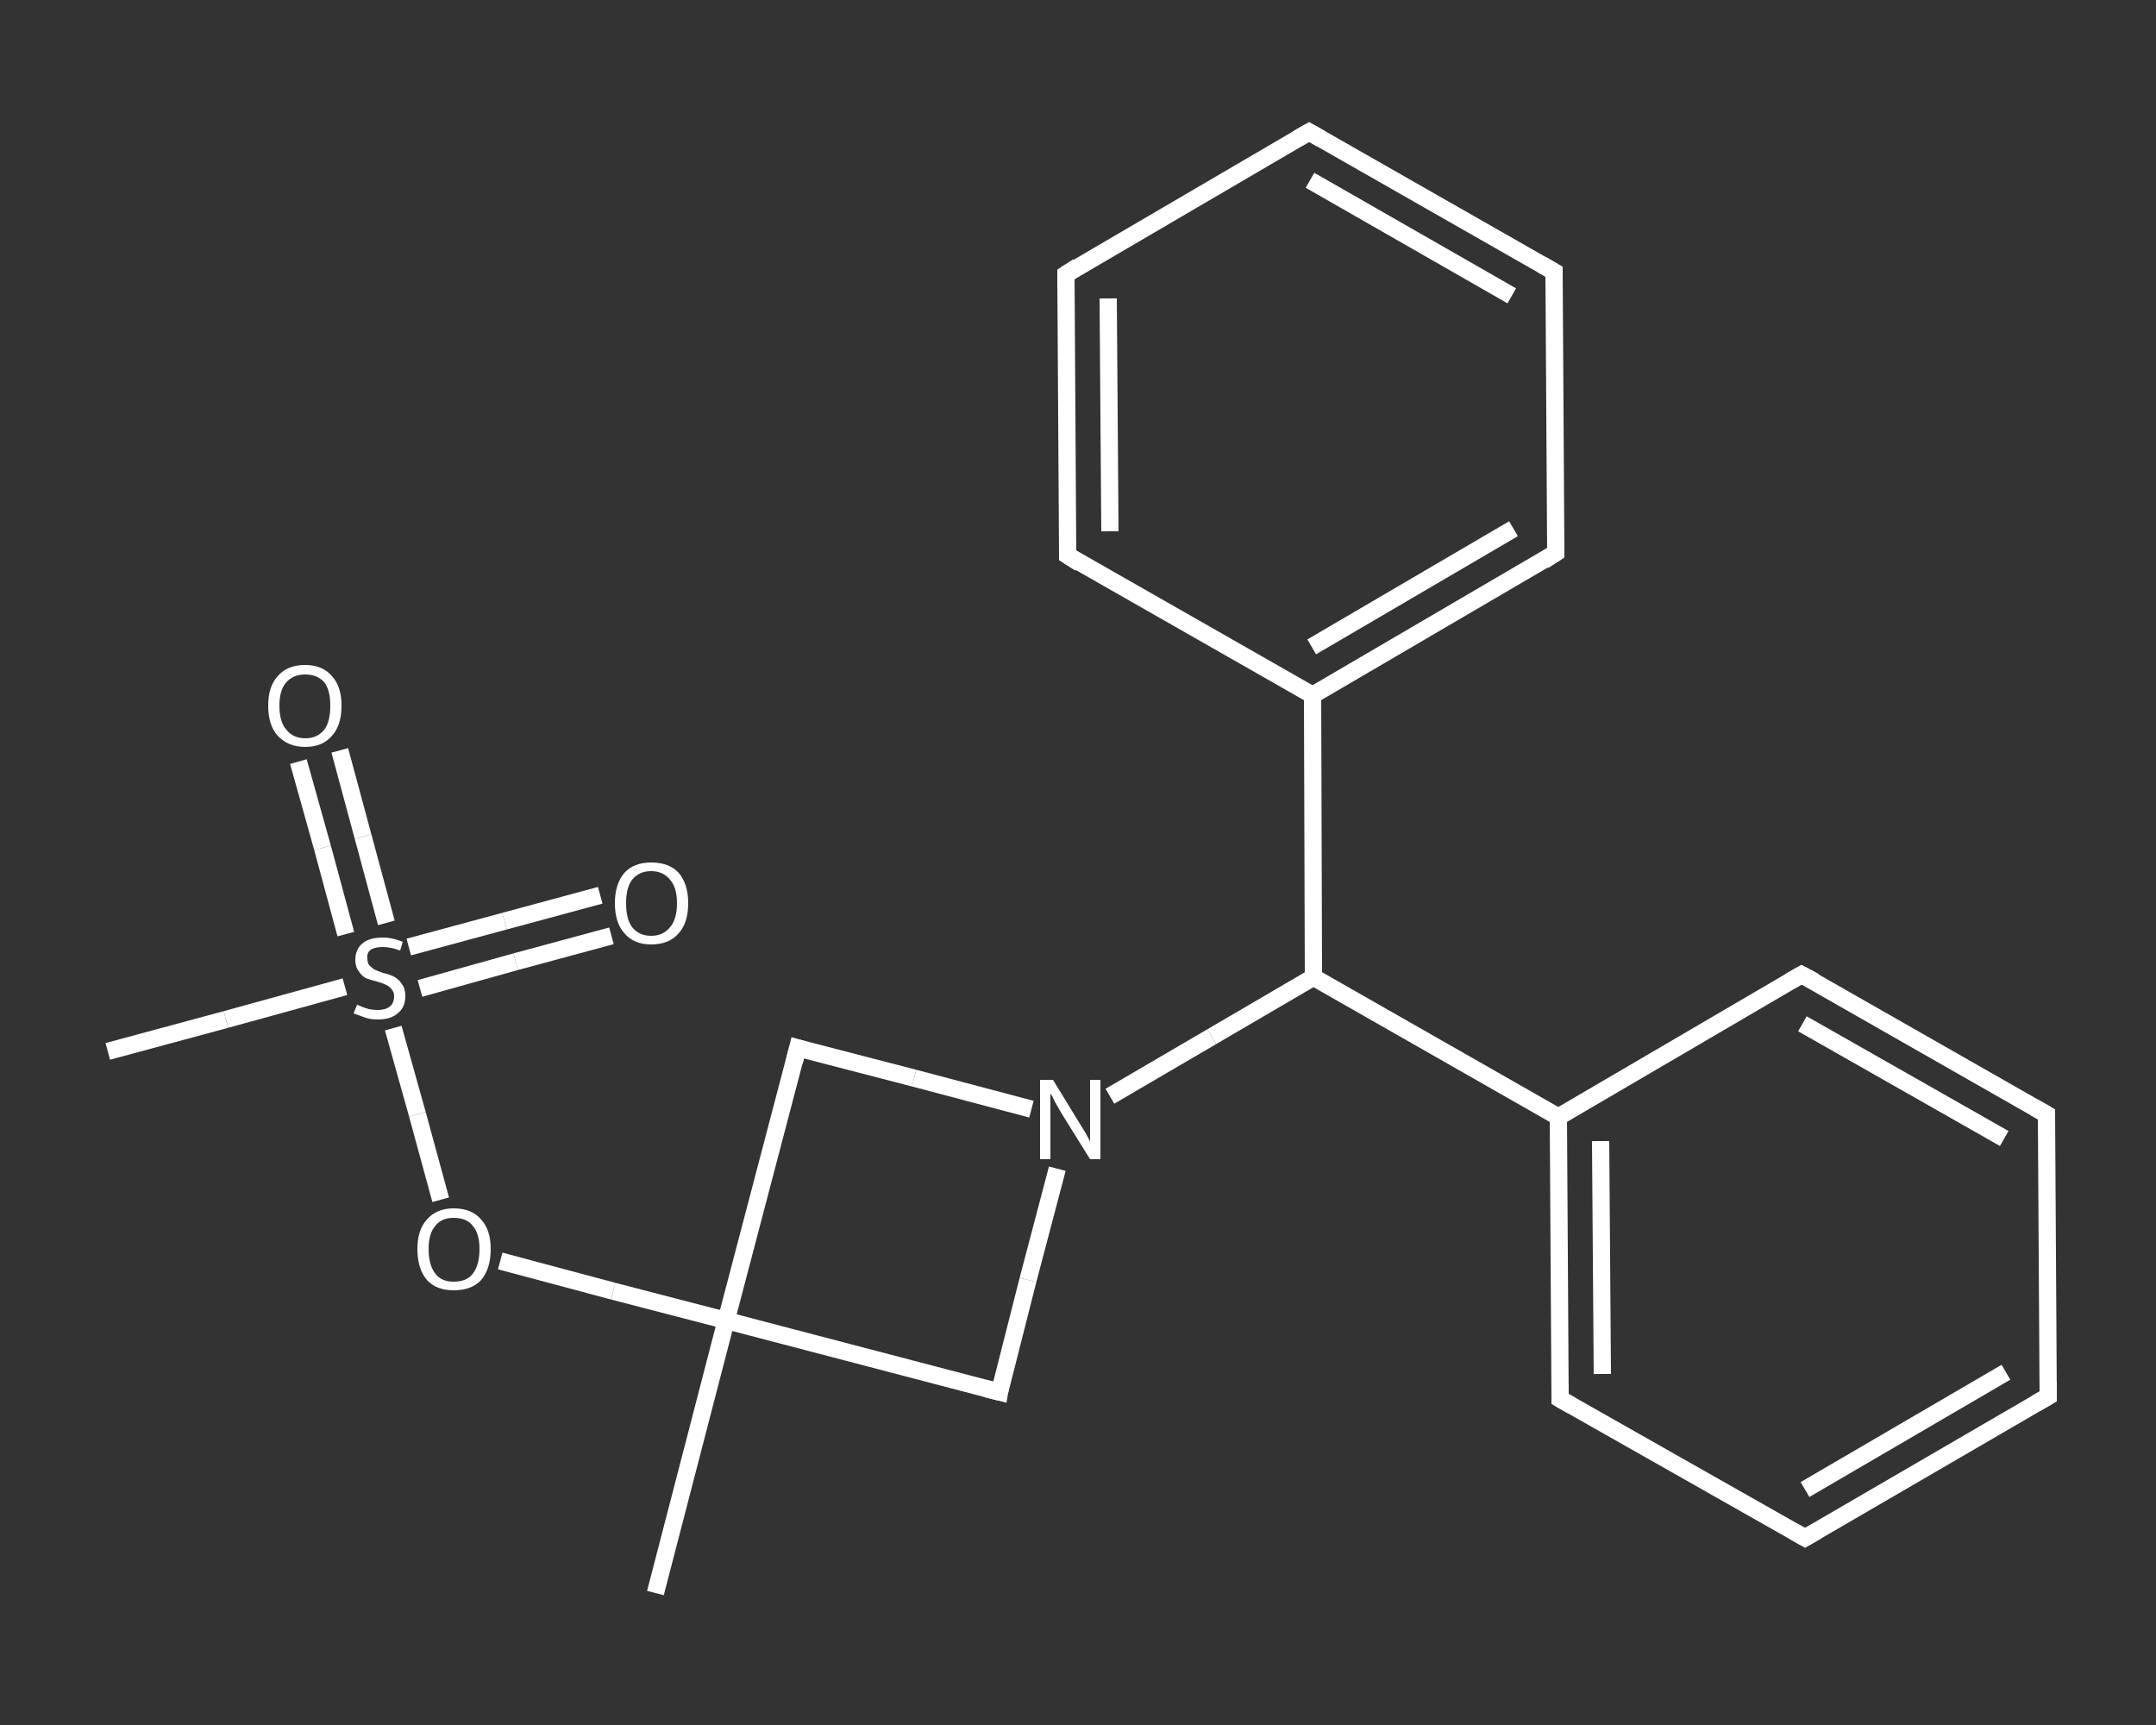 <?xml version='1.0' encoding='iso-8859-1'?>
<svg version='1.1' baseProfile='full'
              xmlns='http://www.w3.org/2000/svg'
                      xmlns:rdkit='http://www.rdkit.org/xml'
                      xmlns:xlink='http://www.w3.org/1999/xlink'
                  xml:space='preserve'
width='250px' height='200px' viewBox='0 0 250 200'>
<rect x="0" y="0" width="250" height="200" fill="#333333" stroke="none"/>
<!-- END OF HEADER -->
<rect style='opacity:1.0;fill:transparent;stroke:none' width='250.0' height='200.0' x='0.0' y='0.0'> </rect>
<path class='bond-0 atom-0 atom-1' d='M 76.0,184.7 L 84.2,153.1' style='fill:none;fill-rule:evenodd;stroke:#FFFFFF;stroke-width:2.0px;stroke-linecap:butt;stroke-linejoin:miter;stroke-opacity:1' />
<path class='bond-1 atom-1 atom-2' d='M 84.2,153.1 L 71.1,149.7' style='fill:none;fill-rule:evenodd;stroke:#FFFFFF;stroke-width:2.0px;stroke-linecap:butt;stroke-linejoin:miter;stroke-opacity:1' />
<path class='bond-1 atom-1 atom-2' d='M 71.1,149.7 L 58.0,146.2' style='fill:none;fill-rule:evenodd;stroke:#FFFFFF;stroke-width:2.0px;stroke-linecap:butt;stroke-linejoin:miter;stroke-opacity:1' />
<path class='bond-2 atom-2 atom-3' d='M 51.1,139.1 L 48.4,129.2' style='fill:none;fill-rule:evenodd;stroke:#FFFFFF;stroke-width:2.0px;stroke-linecap:butt;stroke-linejoin:miter;stroke-opacity:1' />
<path class='bond-2 atom-2 atom-3' d='M 48.4,129.2 L 45.6,119.2' style='fill:none;fill-rule:evenodd;stroke:#FFFFFF;stroke-width:2.0px;stroke-linecap:butt;stroke-linejoin:miter;stroke-opacity:1' />
<path class='bond-3 atom-3 atom-4' d='M 40.0,114.4 L 26.2,118.2' style='fill:none;fill-rule:evenodd;stroke:#FFFFFF;stroke-width:2.0px;stroke-linecap:butt;stroke-linejoin:miter;stroke-opacity:1' />
<path class='bond-3 atom-3 atom-4' d='M 26.2,118.2 L 12.5,121.9' style='fill:none;fill-rule:evenodd;stroke:#FFFFFF;stroke-width:2.0px;stroke-linecap:butt;stroke-linejoin:miter;stroke-opacity:1' />
<path class='bond-4 atom-3 atom-5' d='M 48.7,114.6 L 59.8,111.5' style='fill:none;fill-rule:evenodd;stroke:#FFFFFF;stroke-width:2.0px;stroke-linecap:butt;stroke-linejoin:miter;stroke-opacity:1' />
<path class='bond-4 atom-3 atom-5' d='M 59.8,111.5 L 70.9,108.5' style='fill:none;fill-rule:evenodd;stroke:#FFFFFF;stroke-width:2.0px;stroke-linecap:butt;stroke-linejoin:miter;stroke-opacity:1' />
<path class='bond-4 atom-3 atom-5' d='M 47.4,109.8 L 58.5,106.8' style='fill:none;fill-rule:evenodd;stroke:#FFFFFF;stroke-width:2.0px;stroke-linecap:butt;stroke-linejoin:miter;stroke-opacity:1' />
<path class='bond-4 atom-3 atom-5' d='M 58.5,106.8 L 69.6,103.8' style='fill:none;fill-rule:evenodd;stroke:#FFFFFF;stroke-width:2.0px;stroke-linecap:butt;stroke-linejoin:miter;stroke-opacity:1' />
<path class='bond-5 atom-3 atom-6' d='M 44.8,107.0 L 42.1,97.0' style='fill:none;fill-rule:evenodd;stroke:#FFFFFF;stroke-width:2.0px;stroke-linecap:butt;stroke-linejoin:miter;stroke-opacity:1' />
<path class='bond-5 atom-3 atom-6' d='M 42.1,97.0 L 39.4,87.0' style='fill:none;fill-rule:evenodd;stroke:#FFFFFF;stroke-width:2.0px;stroke-linecap:butt;stroke-linejoin:miter;stroke-opacity:1' />
<path class='bond-5 atom-3 atom-6' d='M 40.1,108.3 L 37.4,98.3' style='fill:none;fill-rule:evenodd;stroke:#FFFFFF;stroke-width:2.0px;stroke-linecap:butt;stroke-linejoin:miter;stroke-opacity:1' />
<path class='bond-5 atom-3 atom-6' d='M 37.4,98.3 L 34.6,88.3' style='fill:none;fill-rule:evenodd;stroke:#FFFFFF;stroke-width:2.0px;stroke-linecap:butt;stroke-linejoin:miter;stroke-opacity:1' />
<path class='bond-6 atom-1 atom-7' d='M 84.2,153.1 L 92.5,121.5' style='fill:none;fill-rule:evenodd;stroke:#FFFFFF;stroke-width:2.0px;stroke-linecap:butt;stroke-linejoin:miter;stroke-opacity:1' />
<path class='bond-7 atom-7 atom-8' d='M 92.5,121.5 L 106.0,125.0' style='fill:none;fill-rule:evenodd;stroke:#FFFFFF;stroke-width:2.0px;stroke-linecap:butt;stroke-linejoin:miter;stroke-opacity:1' />
<path class='bond-7 atom-7 atom-8' d='M 106.0,125.0 L 119.6,128.6' style='fill:none;fill-rule:evenodd;stroke:#FFFFFF;stroke-width:2.0px;stroke-linecap:butt;stroke-linejoin:miter;stroke-opacity:1' />
<path class='bond-8 atom-8 atom-9' d='M 128.7,127.1 L 140.5,120.2' style='fill:none;fill-rule:evenodd;stroke:#FFFFFF;stroke-width:2.0px;stroke-linecap:butt;stroke-linejoin:miter;stroke-opacity:1' />
<path class='bond-8 atom-8 atom-9' d='M 140.5,120.2 L 152.3,113.3' style='fill:none;fill-rule:evenodd;stroke:#FFFFFF;stroke-width:2.0px;stroke-linecap:butt;stroke-linejoin:miter;stroke-opacity:1' />
<path class='bond-9 atom-9 atom-10' d='M 152.3,113.3 L 180.7,129.5' style='fill:none;fill-rule:evenodd;stroke:#FFFFFF;stroke-width:2.0px;stroke-linecap:butt;stroke-linejoin:miter;stroke-opacity:1' />
<path class='bond-10 atom-10 atom-11' d='M 180.7,129.5 L 180.9,162.2' style='fill:none;fill-rule:evenodd;stroke:#FFFFFF;stroke-width:2.0px;stroke-linecap:butt;stroke-linejoin:miter;stroke-opacity:1' />
<path class='bond-10 atom-10 atom-11' d='M 185.6,132.3 L 185.8,159.3' style='fill:none;fill-rule:evenodd;stroke:#FFFFFF;stroke-width:2.0px;stroke-linecap:butt;stroke-linejoin:miter;stroke-opacity:1' />
<path class='bond-11 atom-11 atom-12' d='M 180.9,162.2 L 209.3,178.3' style='fill:none;fill-rule:evenodd;stroke:#FFFFFF;stroke-width:2.0px;stroke-linecap:butt;stroke-linejoin:miter;stroke-opacity:1' />
<path class='bond-12 atom-12 atom-13' d='M 209.3,178.3 L 237.5,161.9' style='fill:none;fill-rule:evenodd;stroke:#FFFFFF;stroke-width:2.0px;stroke-linecap:butt;stroke-linejoin:miter;stroke-opacity:1' />
<path class='bond-12 atom-12 atom-13' d='M 209.3,172.7 L 232.6,159.1' style='fill:none;fill-rule:evenodd;stroke:#FFFFFF;stroke-width:2.0px;stroke-linecap:butt;stroke-linejoin:miter;stroke-opacity:1' />
<path class='bond-13 atom-13 atom-14' d='M 237.5,161.9 L 237.3,129.2' style='fill:none;fill-rule:evenodd;stroke:#FFFFFF;stroke-width:2.0px;stroke-linecap:butt;stroke-linejoin:miter;stroke-opacity:1' />
<path class='bond-14 atom-14 atom-15' d='M 237.3,129.2 L 208.9,113.0' style='fill:none;fill-rule:evenodd;stroke:#FFFFFF;stroke-width:2.0px;stroke-linecap:butt;stroke-linejoin:miter;stroke-opacity:1' />
<path class='bond-14 atom-14 atom-15' d='M 232.4,132.0 L 209.0,118.7' style='fill:none;fill-rule:evenodd;stroke:#FFFFFF;stroke-width:2.0px;stroke-linecap:butt;stroke-linejoin:miter;stroke-opacity:1' />
<path class='bond-15 atom-9 atom-16' d='M 152.3,113.3 L 152.2,80.6' style='fill:none;fill-rule:evenodd;stroke:#FFFFFF;stroke-width:2.0px;stroke-linecap:butt;stroke-linejoin:miter;stroke-opacity:1' />
<path class='bond-16 atom-16 atom-17' d='M 152.2,80.6 L 180.4,64.1' style='fill:none;fill-rule:evenodd;stroke:#FFFFFF;stroke-width:2.0px;stroke-linecap:butt;stroke-linejoin:miter;stroke-opacity:1' />
<path class='bond-16 atom-16 atom-17' d='M 152.1,75.0 L 175.5,61.3' style='fill:none;fill-rule:evenodd;stroke:#FFFFFF;stroke-width:2.0px;stroke-linecap:butt;stroke-linejoin:miter;stroke-opacity:1' />
<path class='bond-17 atom-17 atom-18' d='M 180.4,64.1 L 180.2,31.5' style='fill:none;fill-rule:evenodd;stroke:#FFFFFF;stroke-width:2.0px;stroke-linecap:butt;stroke-linejoin:miter;stroke-opacity:1' />
<path class='bond-18 atom-18 atom-19' d='M 180.2,31.5 L 151.8,15.3' style='fill:none;fill-rule:evenodd;stroke:#FFFFFF;stroke-width:2.0px;stroke-linecap:butt;stroke-linejoin:miter;stroke-opacity:1' />
<path class='bond-18 atom-18 atom-19' d='M 175.3,34.3 L 151.9,20.9' style='fill:none;fill-rule:evenodd;stroke:#FFFFFF;stroke-width:2.0px;stroke-linecap:butt;stroke-linejoin:miter;stroke-opacity:1' />
<path class='bond-19 atom-19 atom-20' d='M 151.8,15.3 L 123.6,31.8' style='fill:none;fill-rule:evenodd;stroke:#FFFFFF;stroke-width:2.0px;stroke-linecap:butt;stroke-linejoin:miter;stroke-opacity:1' />
<path class='bond-20 atom-20 atom-21' d='M 123.6,31.8 L 123.8,64.4' style='fill:none;fill-rule:evenodd;stroke:#FFFFFF;stroke-width:2.0px;stroke-linecap:butt;stroke-linejoin:miter;stroke-opacity:1' />
<path class='bond-20 atom-20 atom-21' d='M 128.5,34.6 L 128.7,61.6' style='fill:none;fill-rule:evenodd;stroke:#FFFFFF;stroke-width:2.0px;stroke-linecap:butt;stroke-linejoin:miter;stroke-opacity:1' />
<path class='bond-21 atom-8 atom-22' d='M 122.6,135.5 L 119.2,148.4' style='fill:none;fill-rule:evenodd;stroke:#FFFFFF;stroke-width:2.0px;stroke-linecap:butt;stroke-linejoin:miter;stroke-opacity:1' />
<path class='bond-21 atom-8 atom-22' d='M 119.2,148.4 L 115.9,161.4' style='fill:none;fill-rule:evenodd;stroke:#FFFFFF;stroke-width:2.0px;stroke-linecap:butt;stroke-linejoin:miter;stroke-opacity:1' />
<path class='bond-22 atom-22 atom-1' d='M 115.9,161.4 L 84.2,153.1' style='fill:none;fill-rule:evenodd;stroke:#FFFFFF;stroke-width:2.0px;stroke-linecap:butt;stroke-linejoin:miter;stroke-opacity:1' />
<path class='bond-23 atom-15 atom-10' d='M 208.9,113.0 L 180.7,129.5' style='fill:none;fill-rule:evenodd;stroke:#FFFFFF;stroke-width:2.0px;stroke-linecap:butt;stroke-linejoin:miter;stroke-opacity:1' />
<path class='bond-24 atom-21 atom-16' d='M 123.8,64.4 L 152.2,80.6' style='fill:none;fill-rule:evenodd;stroke:#FFFFFF;stroke-width:2.0px;stroke-linecap:butt;stroke-linejoin:miter;stroke-opacity:1' />
<path d='M 92.1,123.1 L 92.5,121.5 L 93.2,121.7' style='fill:none;stroke:#FFFFFF;stroke-width:2.0px;stroke-linecap:butt;stroke-linejoin:miter;stroke-opacity:1;' />
<path d='M 180.9,160.5 L 180.9,162.2 L 182.3,163.0' style='fill:none;stroke:#FFFFFF;stroke-width:2.0px;stroke-linecap:butt;stroke-linejoin:miter;stroke-opacity:1;' />
<path d='M 207.9,177.5 L 209.3,178.3 L 210.7,177.5' style='fill:none;stroke:#FFFFFF;stroke-width:2.0px;stroke-linecap:butt;stroke-linejoin:miter;stroke-opacity:1;' />
<path d='M 236.1,162.7 L 237.5,161.9 L 237.5,160.2' style='fill:none;stroke:#FFFFFF;stroke-width:2.0px;stroke-linecap:butt;stroke-linejoin:miter;stroke-opacity:1;' />
<path d='M 237.3,130.8 L 237.3,129.2 L 235.9,128.4' style='fill:none;stroke:#FFFFFF;stroke-width:2.0px;stroke-linecap:butt;stroke-linejoin:miter;stroke-opacity:1;' />
<path d='M 210.4,113.8 L 208.9,113.0 L 207.5,113.8' style='fill:none;stroke:#FFFFFF;stroke-width:2.0px;stroke-linecap:butt;stroke-linejoin:miter;stroke-opacity:1;' />
<path d='M 179.0,65.0 L 180.4,64.1 L 180.4,62.5' style='fill:none;stroke:#FFFFFF;stroke-width:2.0px;stroke-linecap:butt;stroke-linejoin:miter;stroke-opacity:1;' />
<path d='M 180.2,33.1 L 180.2,31.5 L 178.8,30.7' style='fill:none;stroke:#FFFFFF;stroke-width:2.0px;stroke-linecap:butt;stroke-linejoin:miter;stroke-opacity:1;' />
<path d='M 153.2,16.1 L 151.8,15.3 L 150.4,16.1' style='fill:none;stroke:#FFFFFF;stroke-width:2.0px;stroke-linecap:butt;stroke-linejoin:miter;stroke-opacity:1;' />
<path d='M 125.0,30.9 L 123.6,31.8 L 123.6,33.4' style='fill:none;stroke:#FFFFFF;stroke-width:2.0px;stroke-linecap:butt;stroke-linejoin:miter;stroke-opacity:1;' />
<path d='M 123.8,62.8 L 123.8,64.4 L 125.2,65.3' style='fill:none;stroke:#FFFFFF;stroke-width:2.0px;stroke-linecap:butt;stroke-linejoin:miter;stroke-opacity:1;' />
<path d='M 116.0,160.8 L 115.9,161.4 L 114.3,161.0' style='fill:none;stroke:#FFFFFF;stroke-width:2.0px;stroke-linecap:butt;stroke-linejoin:miter;stroke-opacity:1;' />
<path class='atom-2' d='M 48.4 144.8
Q 48.4 142.6, 49.5 141.4
Q 50.6 140.1, 52.6 140.1
Q 54.7 140.1, 55.8 141.4
Q 56.9 142.6, 56.9 144.8
Q 56.9 147.1, 55.8 148.4
Q 54.7 149.6, 52.6 149.6
Q 50.6 149.6, 49.5 148.4
Q 48.4 147.1, 48.4 144.8
M 52.6 148.6
Q 54.1 148.6, 54.8 147.7
Q 55.6 146.7, 55.6 144.8
Q 55.6 143.0, 54.8 142.1
Q 54.1 141.2, 52.6 141.2
Q 51.2 141.2, 50.5 142.1
Q 49.7 143.0, 49.7 144.8
Q 49.7 146.7, 50.5 147.7
Q 51.2 148.6, 52.6 148.6
' fill='#FFFFFF'/>
<path class='atom-3' d='M 41.4 116.5
Q 41.5 116.5, 41.9 116.7
Q 42.4 116.9, 42.8 117.0
Q 43.3 117.1, 43.8 117.1
Q 44.7 117.1, 45.2 116.7
Q 45.7 116.3, 45.7 115.5
Q 45.7 115.0, 45.4 114.7
Q 45.2 114.4, 44.8 114.2
Q 44.4 114.0, 43.7 113.8
Q 42.9 113.6, 42.4 113.4
Q 41.9 113.1, 41.6 112.6
Q 41.2 112.1, 41.2 111.3
Q 41.2 110.1, 42.0 109.4
Q 42.8 108.7, 44.4 108.7
Q 45.5 108.7, 46.7 109.2
L 46.4 110.2
Q 45.3 109.8, 44.4 109.8
Q 43.5 109.8, 43.0 110.1
Q 42.5 110.5, 42.6 111.1
Q 42.6 111.6, 42.8 111.9
Q 43.1 112.2, 43.4 112.4
Q 43.8 112.6, 44.4 112.8
Q 45.3 113.0, 45.8 113.3
Q 46.3 113.6, 46.6 114.1
Q 47.0 114.6, 47.0 115.5
Q 47.0 116.8, 46.1 117.5
Q 45.3 118.2, 43.8 118.2
Q 43.0 118.2, 42.4 118.0
Q 41.8 117.8, 41.0 117.5
L 41.4 116.5
' fill='#FFFFFF'/>
<path class='atom-5' d='M 71.3 104.7
Q 71.3 102.5, 72.4 101.2
Q 73.5 100.0, 75.5 100.0
Q 77.6 100.0, 78.7 101.2
Q 79.8 102.5, 79.8 104.7
Q 79.8 107.0, 78.7 108.2
Q 77.6 109.5, 75.5 109.5
Q 73.5 109.5, 72.4 108.2
Q 71.3 107.0, 71.3 104.7
M 75.5 108.5
Q 76.9 108.5, 77.7 107.5
Q 78.5 106.6, 78.5 104.7
Q 78.5 102.9, 77.7 102.0
Q 76.9 101.0, 75.5 101.0
Q 74.1 101.0, 73.3 102.0
Q 72.6 102.9, 72.6 104.7
Q 72.6 106.6, 73.3 107.5
Q 74.1 108.5, 75.5 108.5
' fill='#FFFFFF'/>
<path class='atom-6' d='M 31.1 81.8
Q 31.1 79.6, 32.2 78.4
Q 33.3 77.1, 35.4 77.1
Q 37.4 77.1, 38.5 78.4
Q 39.6 79.6, 39.6 81.8
Q 39.6 84.1, 38.5 85.3
Q 37.4 86.6, 35.4 86.6
Q 33.4 86.6, 32.2 85.3
Q 31.1 84.1, 31.1 81.8
M 35.4 85.6
Q 36.8 85.6, 37.6 84.6
Q 38.3 83.7, 38.3 81.8
Q 38.3 80.0, 37.6 79.1
Q 36.8 78.2, 35.4 78.2
Q 34.0 78.2, 33.2 79.1
Q 32.4 80.0, 32.4 81.8
Q 32.4 83.7, 33.2 84.6
Q 34.0 85.6, 35.4 85.6
' fill='#FFFFFF'/>
<path class='atom-8' d='M 122.1 125.2
L 125.1 130.1
Q 125.4 130.6, 125.9 131.4
Q 126.4 132.3, 126.4 132.4
L 126.4 125.2
L 127.6 125.2
L 127.6 134.4
L 126.4 134.4
L 123.1 129.1
Q 122.7 128.4, 122.3 127.7
Q 122.0 127.0, 121.8 126.8
L 121.8 134.4
L 120.6 134.4
L 120.6 125.2
L 122.1 125.2
' fill='#FFFFFF'/>
</svg>
